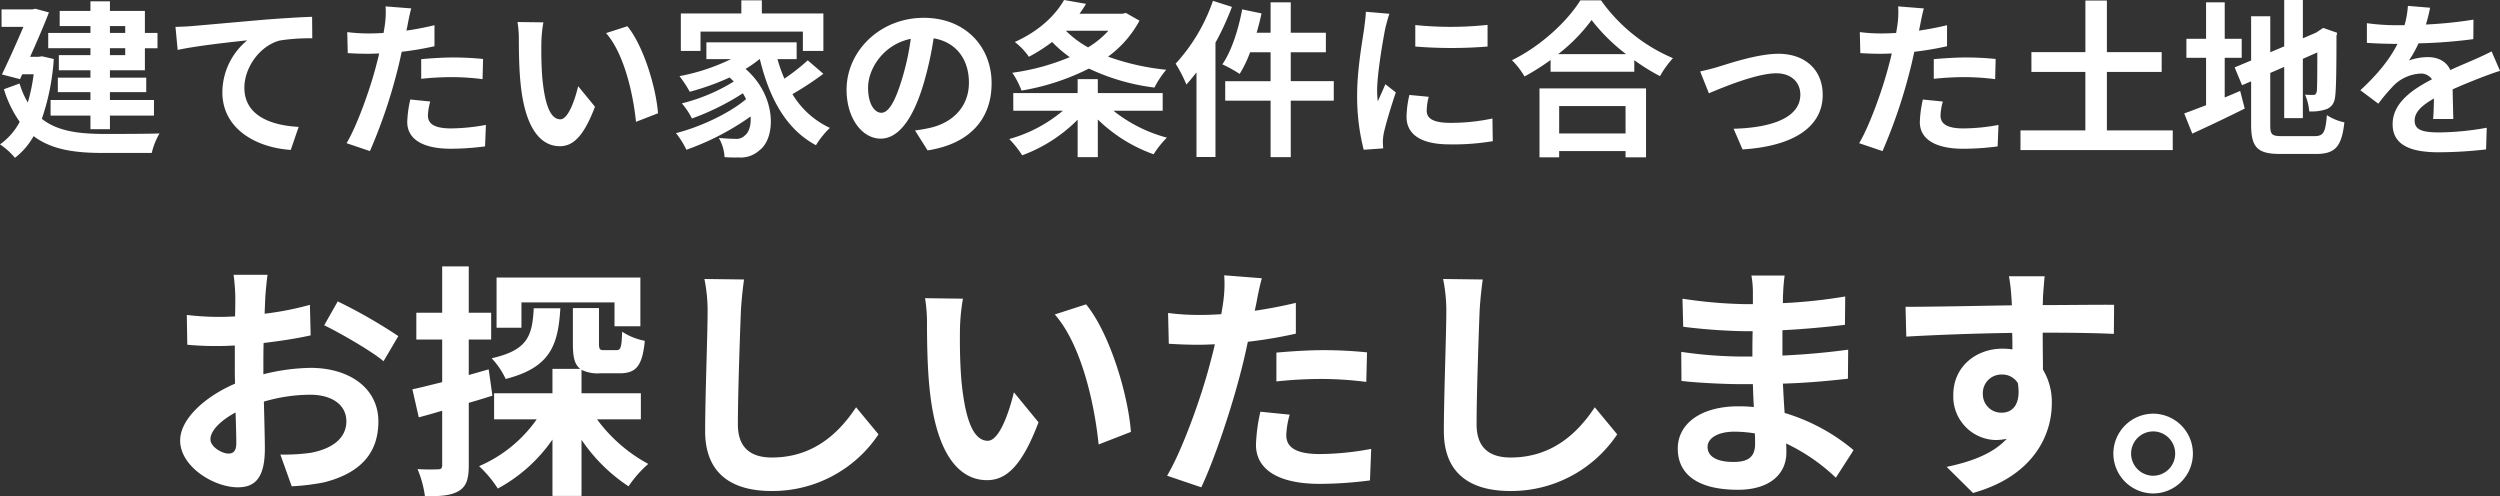 <svg xmlns="http://www.w3.org/2000/svg" width="639.625" height="126.954" viewBox="0 0 639.625 126.954"><rect x="0" y="0" width="639.625" height="126.954" fill="#333333" stroke="none"/><g transform="translate(-2523.661 15586.463)"><path d="M-289.3-29.8v1.763h-3.913V-29.8Zm0,7.439h-3.913v-1.763h3.913Zm-8.9-5.676H-309v3.913H-298.2v1.763h-8.084v3.87h8.084V-16.6h-8.342v3.7h8.342v2.021H-308.4v4H-298.2V-3.4h4.988V-6.88h11.266v-4h-11.266V-12.9h9.288v-3.7h-9.288V-18.49h8.944v-5.633h3.225v-3.913h-3.225v-5.633h-8.944V-36.12H-298.2v2.451h-7.869v3.87h7.869Zm-12.384,5.977-.9.129h-2.15c1.763-3.913,3.526-8,4.816-11.352l-3.483-.946-.774.172h-7.869v4.472h5.59c-1.591,3.741-3.655,8.385-5.5,12.169l4.644,1.2.559-1.247h2.924a45.369,45.369,0,0,1-1.5,7.224,21.179,21.179,0,0,1-2.107-4.859l-4,1.462a29,29,0,0,0,4.042,8.342A16.5,16.5,0,0,1-321.339.473a18.141,18.141,0,0,1,3.827,3.44,18.373,18.373,0,0,0,4.773-5.547c4.558,3.44,10.406,4.3,17.673,4.3h12.556a18.044,18.044,0,0,1,1.978-4.988c-3.139.129-11.868.129-14.405.129-6.278-.043-11.7-.688-15.695-3.87a58.934,58.934,0,0,0,3.053-15.308Zm34.142-7.525.559,5.891c4.988-1.075,13.76-2.021,17.8-2.451a17.317,17.317,0,0,0-6.364,13.287c0,9.288,8.514,14.147,17.5,14.749L-244.928-4c-7.267-.387-13.889-2.967-13.889-10.019,0-5.117,3.87-10.707,9.073-12.083a48.659,48.659,0,0,1,8.3-.559l-.043-5.5c-3.01.086-7.74.387-12.169.731-7.869.688-14.964,1.333-18.533,1.634C-273.05-29.713-274.727-29.627-276.447-29.584Zm65.188,19.092-5.117-.516a30.07,30.07,0,0,0-.774,5.762c0,4.343,3.913,6.837,11.137,6.837a69.027,69.027,0,0,0,8.772-.6l.215-5.5a50.464,50.464,0,0,1-8.944.9c-4.6,0-5.891-1.419-5.891-3.311A14.732,14.732,0,0,1-211.259-10.492Zm-4.859-23.822-6.579-.516a22.043,22.043,0,0,1-.129,4.343q-.129,1.032-.387,2.451-2,.129-3.87.129a42.553,42.553,0,0,1-5.418-.344l.129,5.375c1.5.086,3.139.172,5.2.172.9,0,1.849-.043,2.838-.086-.258,1.247-.6,2.451-.9,3.612-1.591,6.02-4.859,15.05-7.439,19.35l5.977,2.021a133.618,133.618,0,0,0,6.837-19.909c.473-1.763.9-3.655,1.29-5.5a79.159,79.159,0,0,0,8.385-1.419v-5.375c-2.365.559-4.773,1.032-7.181,1.376.129-.6.258-1.161.344-1.634C-216.849-31.218-216.462-33.153-216.118-34.314Zm2.537,12.986V-16.3a73.881,73.881,0,0,1,8.3-.43,63.038,63.038,0,0,1,7.4.516l.129-5.16a75.617,75.617,0,0,0-7.568-.387C-208.077-21.758-211.173-21.543-213.581-21.328Zm31.261-9.417-6.622-.086a26.138,26.138,0,0,1,.344,4.386c0,2.623.043,7.654.473,11.61,1.2,11.524,5.289,15.781,10.019,15.781,3.44,0,6.149-2.623,8.987-10.105l-4.3-5.246c-.817,3.44-2.537,8.471-4.558,8.471-2.709,0-4-4.257-4.6-10.449-.258-3.1-.3-6.321-.258-9.116A34.789,34.789,0,0,1-182.32-30.745Zm21.5.989-5.461,1.763c4.687,5.332,6.966,15.781,7.654,22.7l5.633-2.193C-153.467-14.061-156.735-24.811-160.82-29.756Zm18.705,1.376h26.187v4.945h5.246v-9.589H-126.42v-3.354h-5.246v3.354h-15.48v9.589h5.031Zm27.434,7.353a51.725,51.725,0,0,1-5.977,4.687,38.015,38.015,0,0,1-1.763-4.988h4.9v-4.3H-140.61v4.3h6.278a51.976,51.976,0,0,1-13.158,4.343,30.317,30.317,0,0,1,2.623,4,64.143,64.143,0,0,0,10.191-3.655c.387.344.731.688,1.075,1.032a46.3,46.3,0,0,1-13.287,5.59,18.391,18.391,0,0,1,2.58,3.87,63.358,63.358,0,0,0,13.029-6.45,16.775,16.775,0,0,1,.817,1.505c-4.257,3.612-11.739,7.138-17.931,8.686a22.038,22.038,0,0,1,2.666,4.257A66.31,66.31,0,0,0-129.3-6.665c.172,2.279-.43,4.042-1.419,4.816a3.06,3.06,0,0,1-2.58.9c-1.118,0-2.494-.086-4.128-.215a10.725,10.725,0,0,1,1.462,4.9,35.645,35.645,0,0,0,3.655.086,7.071,7.071,0,0,0,5.246-1.806c4.257-3.1,4.558-13.8-3.526-20.855a27.642,27.642,0,0,0,3.569-2.494h.086C-124.485-11.309-120.228-3.4-112.574.688a21.477,21.477,0,0,1,3.569-4.429,21.917,21.917,0,0,1-9.589-8.643,78.114,78.114,0,0,0,7.912-5.2Zm47.042,5.891c0-9.374-6.708-16.77-17.372-16.77-11.137,0-19.737,8.471-19.737,18.4,0,7.267,3.956,12.513,8.729,12.513,4.687,0,8.385-5.332,10.965-14.018a86.96,86.96,0,0,0,2.58-11.653c5.805.989,9.03,5.418,9.03,11.352,0,6.278-4.3,10.234-9.8,11.524a33.072,33.072,0,0,1-4,.688l3.225,5.117C-73.186.344-67.639-6.063-67.639-15.136Zm-31.605,1.075c0-4.73,3.827-11.008,10.922-12.47A64.544,64.544,0,0,1-90.6-16.125c-1.763,5.805-3.44,8.514-5.246,8.514C-97.524-7.611-99.244-9.718-99.244-14.061ZM-37.754-28.6a23.371,23.371,0,0,1-5.2,4.257A25.437,25.437,0,0,1-48.633-28.6Zm4.472-4.558-.9.215H-45.15c.6-.817,1.161-1.677,1.677-2.537l-5.633-.989c-2.15,3.827-6.278,7.912-12.6,10.75a16.774,16.774,0,0,1,3.612,3.784,43.919,43.919,0,0,0,5.934-3.784,32.469,32.469,0,0,0,4.515,3.87,57.91,57.91,0,0,1-14.706,4,20.8,20.8,0,0,1,2.365,4.558A60.164,60.164,0,0,0-42.742-18.92a54.748,54.748,0,0,0,16.77,4.859,23.884,23.884,0,0,1,3.01-4.558A61.551,61.551,0,0,1-37.84-21.973a27.568,27.568,0,0,0,8.041-9.2Zm9.417,25.026v-4.515h-16.6v-3.569h-5.16v3.569H-62.092v4.515h12.685A36.149,36.149,0,0,1-63.124-.9a25.658,25.658,0,0,1,3.311,4.171,38.852,38.852,0,0,0,14.19-9.116V3.741h5.16V-5.891a39.359,39.359,0,0,0,14.276,8.9,24.2,24.2,0,0,1,3.4-4.257,37.279,37.279,0,0,1-13.674-6.88Zm12.857-28.122a45.532,45.532,0,0,1-9.546,16.082A34.945,34.945,0,0,1-17.8-14.835c.86-.946,1.72-2.021,2.58-3.1V3.7h4.859v-29.24A72.844,72.844,0,0,0-6.149-34.7ZM19.909-15.7H8.9v-7.4h8.987v-4.988H8.9v-7.783H3.741v7.783H.172c.473-1.634.9-3.268,1.247-4.945l-4.945-1.032C-4.515-28.81-6.278-23.349-8.6-20a33.046,33.046,0,0,1,4.429,2.451A30.344,30.344,0,0,0-1.5-23.091H3.741v7.4H-7.869v4.988H3.741V3.741H8.9V-10.707H19.909ZM40.764-30.057v5.5a115.41,115.41,0,0,0,18.49,0V-30.1A88.422,88.422,0,0,1,40.764-30.057ZM44.2-11.7l-4.945-.473a26.271,26.271,0,0,0-.731,5.59C38.528-2.15,42.1.473,49.493.473A60.9,60.9,0,0,0,60.587-.344L60.5-6.149A50.83,50.83,0,0,1,49.708-5.031c-4.386,0-6.02-1.161-6.02-3.053A14.6,14.6,0,0,1,44.2-11.7ZM34.142-32.938l-6.02-.516c-.043,1.376-.3,3.01-.43,4.214-.473,3.311-1.806,10.578-1.806,17.028A54.968,54.968,0,0,0,27.563,1.849L32.551,1.5c-.043-.6-.086-1.29-.086-1.763a12.975,12.975,0,0,1,.215-2.021c.473-2.279,1.892-6.966,3.1-10.535L33.11-14.921c-.6,1.419-1.29,2.924-1.935,4.386A20.746,20.746,0,0,1,31-13.33c0-4.3,1.5-12.9,2.064-15.781C33.239-29.885,33.8-32.035,34.142-32.938ZM94.557-9.331v7.009H77.572V-9.331ZM72.541,3.784h5.031V2.193H94.557V3.784H99.8v-17.63H72.541Zm4.773-26.4a43.936,43.936,0,0,0,8.557-8.729,47.1,47.1,0,0,0,8.815,8.729Zm5.676-13.76c-3.225,5.246-10.1,11.739-17.5,15.308A20.881,20.881,0,0,1,68.714-16.9a59.911,59.911,0,0,0,6.665-4.214v3.01H96.793V-21.07a51.578,51.578,0,0,0,6.579,4.085,24.994,24.994,0,0,1,3.311-4.6,43.2,43.2,0,0,1-18.4-14.792Zm30.659,18.189,2.236,5.59c3.655-1.548,12.255-5.117,17.243-5.117,3.741,0,6.149,2.236,6.149,5.461,0,5.848-7.224,8.471-17.071,8.729l2.279,5.289C138.159.9,145-4.386,145-12.169c0-6.493-4.558-10.535-11.352-10.535-5.2,0-12.513,2.451-15.437,3.354C116.917-18.963,114.939-18.447,113.649-18.189Zm62.092,7.7-5.117-.516a30.07,30.07,0,0,0-.774,5.762c0,4.343,3.913,6.837,11.137,6.837a69.027,69.027,0,0,0,8.772-.6l.215-5.5a50.464,50.464,0,0,1-8.944.9c-4.6,0-5.891-1.419-5.891-3.311A14.732,14.732,0,0,1,175.741-10.492Zm-4.859-23.822L164.3-34.83a22.043,22.043,0,0,1-.129,4.343q-.129,1.032-.387,2.451-2,.129-3.87.129a42.553,42.553,0,0,1-5.418-.344l.129,5.375c1.5.086,3.139.172,5.2.172.9,0,1.849-.043,2.838-.086-.258,1.247-.6,2.451-.9,3.612-1.591,6.02-4.859,15.05-7.439,19.35L160.3,2.193a133.618,133.618,0,0,0,6.837-19.909c.473-1.763.9-3.655,1.29-5.5a79.159,79.159,0,0,0,8.385-1.419v-5.375c-2.365.559-4.773,1.032-7.181,1.376.129-.6.258-1.161.344-1.634C170.151-31.218,170.538-33.153,170.882-34.314Zm2.537,12.986V-16.3a73.881,73.881,0,0,1,8.3-.43,63.038,63.038,0,0,1,7.4.516l.129-5.16a75.617,75.617,0,0,0-7.568-.387C178.923-21.758,175.827-21.543,173.419-21.328ZM217.709-3.1V-18.06h14.018v-5.074H217.709v-13.2h-5.5v13.2H198.4v5.074h13.8V-3.1h-16.6V1.935h38.958V-3.1Zm30.143-18.576H252.2v-4.859h-4.343v-9.331h-4.773v9.331h-5.031v4.859h5.031V-9.546c-2.15.817-4.042,1.548-5.59,2.107l2.064,5.16c3.956-1.806,8.858-4.128,13.416-6.407L251.808-13.2c-1.29.559-2.623,1.118-3.956,1.677ZM262.515-1.634c-2.623,0-3.01-.387-3.01-2.881V-17.8l3.569-1.548V-6.235h4.773V-21.414l3.7-1.634c0,6.106-.043,9.245-.129,9.933-.172.774-.43.946-.946.946a19.564,19.564,0,0,1-2.064-.086,13.732,13.732,0,0,1,1.075,4.3,11.988,11.988,0,0,0,4.472-.6c1.29-.559,2.064-1.591,2.193-3.569.215-1.763.3-6.923.3-15.093l.172-.86-3.569-1.247-.9.6-.9.6-3.4,1.462v-9.8h-4.773V-24.6l-3.569,1.505v-9.2h-4.9v11.309l-4.214,1.763,1.892,4.558,2.322-.989V-4.6c0,5.934,1.677,7.525,7.482,7.525h9.159c5.031,0,6.536-2.064,7.224-8.084A12.942,12.942,0,0,1,274-7.009c-.387,4.386-.817,5.375-3.182,5.375ZM300.4-34.486l-5.676-.473a23.907,23.907,0,0,1-.86,4.945H291.8a55.95,55.95,0,0,1-7.568-.516V-25.5c2.365.172,5.5.258,7.267.258h.559c-1.935,3.87-4.988,7.7-9.5,11.868l4.6,3.44a49.509,49.509,0,0,1,4-4.73,10.474,10.474,0,0,1,6.708-2.967,3.309,3.309,0,0,1,3.01,1.462c-4.9,2.537-10.062,5.977-10.062,11.481,0,5.547,4.988,7.181,11.739,7.181a107.567,107.567,0,0,0,12.169-.731l.172-5.547a70.343,70.343,0,0,1-12.212,1.2c-4.214,0-6.235-.645-6.235-3.01,0-2.15,1.72-3.827,4.945-5.676-.043,1.892-.086,3.956-.215,5.246h5.16c-.043-1.978-.129-5.16-.172-7.568,2.623-1.2,5.074-2.15,7.009-2.924,1.462-.559,3.741-1.419,5.117-1.806l-2.15-4.988c-1.591.817-3.1,1.5-4.773,2.236-1.763.774-3.569,1.5-5.8,2.537-.946-2.193-3.1-3.311-5.719-3.311a14.57,14.57,0,0,0-4.859.86,30.023,30.023,0,0,0,2.451-4.386,128.093,128.093,0,0,0,14.018-1.075l.043-4.988a108.862,108.862,0,0,1-12.169,1.247A41.14,41.14,0,0,0,300.4-34.486Z" transform="translate(2845 -15549.999)" fill="#fff"/><path d="M-252.882-51.156h-8.694a50.7,50.7,0,0,1,.441,5.544c0,1.071,0,2.9-.063,5.1-1.26.063-2.52.126-3.654.126a69.861,69.861,0,0,1-8.694-.5l.126,7.623a77.238,77.238,0,0,0,8.82.315c1.008,0,2.142-.063,3.339-.126v5.292c0,1.449,0,2.961.063,4.473-7.749,3.339-14.049,9.072-14.049,14.553,0,6.678,8.631,11.97,14.742,11.97,4.158,0,6.93-2.079,6.93-9.891,0-2.142-.126-7.056-.252-12.033a42.475,42.475,0,0,1,11.844-1.764c5.481,0,9.261,2.52,9.261,6.8,0,4.6-4.032,7.119-9.135,8.064a48.51,48.51,0,0,1-7.749.441l2.9,8.127a57.682,57.682,0,0,0,8.253-1.008c10.017-2.52,13.923-8.127,13.923-15.561,0-8.694-7.623-13.734-17.325-13.734a52.2,52.2,0,0,0-12.1,1.638v-2.331c0-1.827,0-3.78.063-5.67,4.1-.5,8.442-1.134,12.033-1.953l-.189-7.812A77.158,77.158,0,0,1-253.638-41.2c.063-1.575.126-3.087.189-4.473C-253.323-47.313-253.071-50.022-252.882-51.156Zm17.955,6.8-3.465,6.111c3.906,1.89,12.159,6.615,15.183,9.2l3.78-6.426A131.65,131.65,0,0,0-234.927-44.352ZM-267.5-9.072c0-2.205,2.583-4.788,6.426-6.867.126,3.4.189,6.3.189,7.875,0,2.142-.882,2.646-2.016,2.646C-264.537-5.418-267.5-7.119-267.5-9.072ZM-187.929-44.1h23.814v6.111h6.615V-50.463h-36.792v12.852h6.363Zm3.15,1.512c-.378,7.119-1.575,10.71-10.773,12.789a19.656,19.656,0,0,1,3.591,5.292c11.34-2.9,13.419-8.505,13.986-18.081Zm-11.529,15.624-5.1,1.449v-9.072h5.733v-6.867h-5.733V-53.3h-6.8v11.844h-6.615v6.867h6.615v10.9c-2.835.693-5.481,1.386-7.623,1.827l1.638,7.182c1.827-.5,3.906-1.071,5.985-1.7V-2.457c0,.819-.315,1.071-1.071,1.071a50.9,50.9,0,0,1-5.229-.063,27.869,27.869,0,0,1,1.89,6.93c4.158.063,6.8-.189,8.757-1.386,1.89-1.2,2.457-3.087,2.457-6.552V-18.4c2.016-.567,4.032-1.2,6.048-1.827Zm38.934,12.789v-6.678h-15.183v-5.985a9.4,9.4,0,0,0,4.725.882h4.977c4.158,0,5.859-1.7,6.489-8.316a15.8,15.8,0,0,1-5.8-2.331c-.126,4.158-.378,4.725-1.512,4.725H-166.7c-1.134,0-1.386-.126-1.386-1.7v-9.072h-6.678v9.135c0,3.276.378,5.292,1.89,6.426h-7.119v6.237h-14.931v6.678h10.9A34.688,34.688,0,0,1-198.765-2.2a29.3,29.3,0,0,1,4.788,5.733A40.141,40.141,0,0,0-179.991-9.009V5.418h7.434V-8.946A43.172,43.172,0,0,0-160.524,2.961a29.128,29.128,0,0,1,5.04-5.733,39.656,39.656,0,0,1-13.1-11.4Zm26.4-35.784-10.143-.126a40.182,40.182,0,0,1,.819,8.505c0,5.418-.63,21.987-.63,30.429,0,10.773,6.678,15.309,17.01,15.309a32.612,32.612,0,0,0,27.342-14.49l-5.733-6.93C-106.848-10.4-113.463-4.41-123.858-4.41c-4.914,0-8.694-2.079-8.694-8.442,0-7.812.5-21.924.756-28.728C-131.67-44.1-131.355-47.313-130.977-49.959Zm56.007,4.914-9.7-.126a38.294,38.294,0,0,1,.5,6.426c0,3.843.063,11.214.693,17.01C-81.711-4.851-75.726,1.386-68.8,1.386c5.04,0,9.009-3.843,13.167-14.8l-6.3-7.686c-1.2,5.04-3.717,12.411-6.678,12.411-3.969,0-5.859-6.237-6.741-15.309-.378-4.536-.441-9.261-.378-13.356A50.969,50.969,0,0,1-74.97-45.045Zm31.5,1.449-8,2.583C-44.6-33.2-41.265-17.892-40.257-7.749L-32-10.962C-32.7-20.6-37.485-36.351-43.47-43.6Zm52.1,28.224-7.5-.756A44.056,44.056,0,0,0,0-7.686C0-1.323,5.733,2.331,16.317,2.331a101.132,101.132,0,0,0,12.852-.882l.315-8.064a73.936,73.936,0,0,1-13.1,1.323c-6.741,0-8.631-2.079-8.631-4.851A21.585,21.585,0,0,1,8.631-15.372Zm-7.119-34.9-9.639-.756a32.3,32.3,0,0,1-.189,6.363q-.189,1.512-.567,3.591-2.929.189-5.67.189a62.345,62.345,0,0,1-7.938-.5l.189,7.875c2.2.126,4.6.252,7.623.252,1.323,0,2.709-.063,4.158-.126C-10.9-31.563-11.4-29.8-11.844-28.1c-2.331,8.82-7.119,22.05-10.9,28.35l8.757,2.961c3.528-7.5,7.749-20.349,10.017-29.169.693-2.583,1.323-5.355,1.89-8.064A115.978,115.978,0,0,0,10.206-36.1v-7.875c-3.465.819-6.993,1.512-10.521,2.016.189-.882.378-1.7.5-2.394C.441-45.738,1.008-48.573,1.512-50.274ZM5.229-31.248v7.371a108.244,108.244,0,0,1,12.159-.63,92.358,92.358,0,0,1,10.836.756l.189-7.56a110.788,110.788,0,0,0-11.088-.567C13.293-31.878,8.757-31.563,5.229-31.248ZM58.023-49.959,47.88-50.085A40.182,40.182,0,0,1,48.7-41.58c0,5.418-.63,21.987-.63,30.429,0,10.773,6.678,15.309,17.01,15.309a32.612,32.612,0,0,0,27.342-14.49l-5.733-6.93C82.152-10.4,75.537-4.41,65.142-4.41c-4.914,0-8.694-2.079-8.694-8.442,0-7.812.5-21.924.756-28.728C57.33-44.1,57.645-47.313,58.023-49.959Zm57.519,42.84c0-2.142,2.457-3.906,6.93-3.906a34.989,34.989,0,0,1,5.166.441c.063,1.134.063,2.016.063,2.709,0,3.654-2.205,4.6-5.544,4.6C117.81-3.276,115.542-4.725,115.542-7.119Zm19.719-43.848h-8.5a25.326,25.326,0,0,1,.378,4.347v2.961h-2.457a117.619,117.619,0,0,1-15.561-1.386l.189,7.182a144.825,144.825,0,0,0,15.435,1.134h2.331c-.063,2.142-.063,4.41-.063,6.489h-3.024a111.323,111.323,0,0,1-15.183-1.2L108.864-24c4.158.5,11.34.819,14.994.819h3.276c.063,1.89.126,3.906.252,5.859-1.26-.126-2.583-.189-3.906-.189-9.7,0-15.561,4.473-15.561,10.836,0,6.678,5.292,10.521,15.372,10.521,8.316,0,12.411-4.158,12.411-9.513,0-.693,0-1.449-.063-2.331A48.289,48.289,0,0,1,148.365.756L152.9-6.3a49.323,49.323,0,0,0-17.64-9.513c-.189-2.52-.315-5.1-.441-7.5,6.048-.189,10.962-.63,16.632-1.26L151.515-32c-5.1.693-10.458,1.2-16.821,1.512v-6.489c6.111-.315,11.844-.882,16-1.386l.063-7.245a132.038,132.038,0,0,1-15.939,1.7c0-1.008,0-1.953.063-2.583A42.551,42.551,0,0,1,135.261-50.967Zm66.528.189h-9.135a45.716,45.716,0,0,1,.63,5.481c.063.5.063,1.134.126,1.953-8.568.126-20.034.378-27.216.378l.189,7.623c7.749-.441,17.577-.819,27.09-.945.063,1.386.063,2.835.063,4.221a16.351,16.351,0,0,0-2.52-.189c-6.867,0-12.6,4.662-12.6,11.781A11.115,11.115,0,0,0,189.252-8.883a13.47,13.47,0,0,0,2.835-.315c-3.465,3.78-9.009,5.859-15.372,7.182l6.741,6.678c15.372-4.284,20.16-14.742,20.16-22.932a16.033,16.033,0,0,0-2.268-8.631c0-2.772-.063-6.237-.063-9.45,8.568,0,14.427.126,18.207.315l.063-7.434c-3.276-.063-11.907.063-18.27.063.063-.756.063-1.449.063-1.953C201.411-46.368,201.663-49.77,201.789-50.778ZM185.976-20.6a4.743,4.743,0,0,1,4.851-5.04,4.645,4.645,0,0,1,4.1,2.2c.882,5.544-1.449,7.56-4.1,7.56A4.7,4.7,0,0,1,185.976-20.6Zm43.533,4.977A10.231,10.231,0,0,0,219.366-5.418,10.231,10.231,0,0,0,229.509,4.788,10.2,10.2,0,0,0,239.715-5.418,10.2,10.2,0,0,0,229.509-15.624Zm0,15.876a5.674,5.674,0,0,1-5.607-5.67,5.674,5.674,0,0,1,5.607-5.67,5.646,5.646,0,0,1,5.67,5.67A5.646,5.646,0,0,1,229.509.252Z" transform="translate(2845 -15464.999)" fill="#fff"/></g></svg>